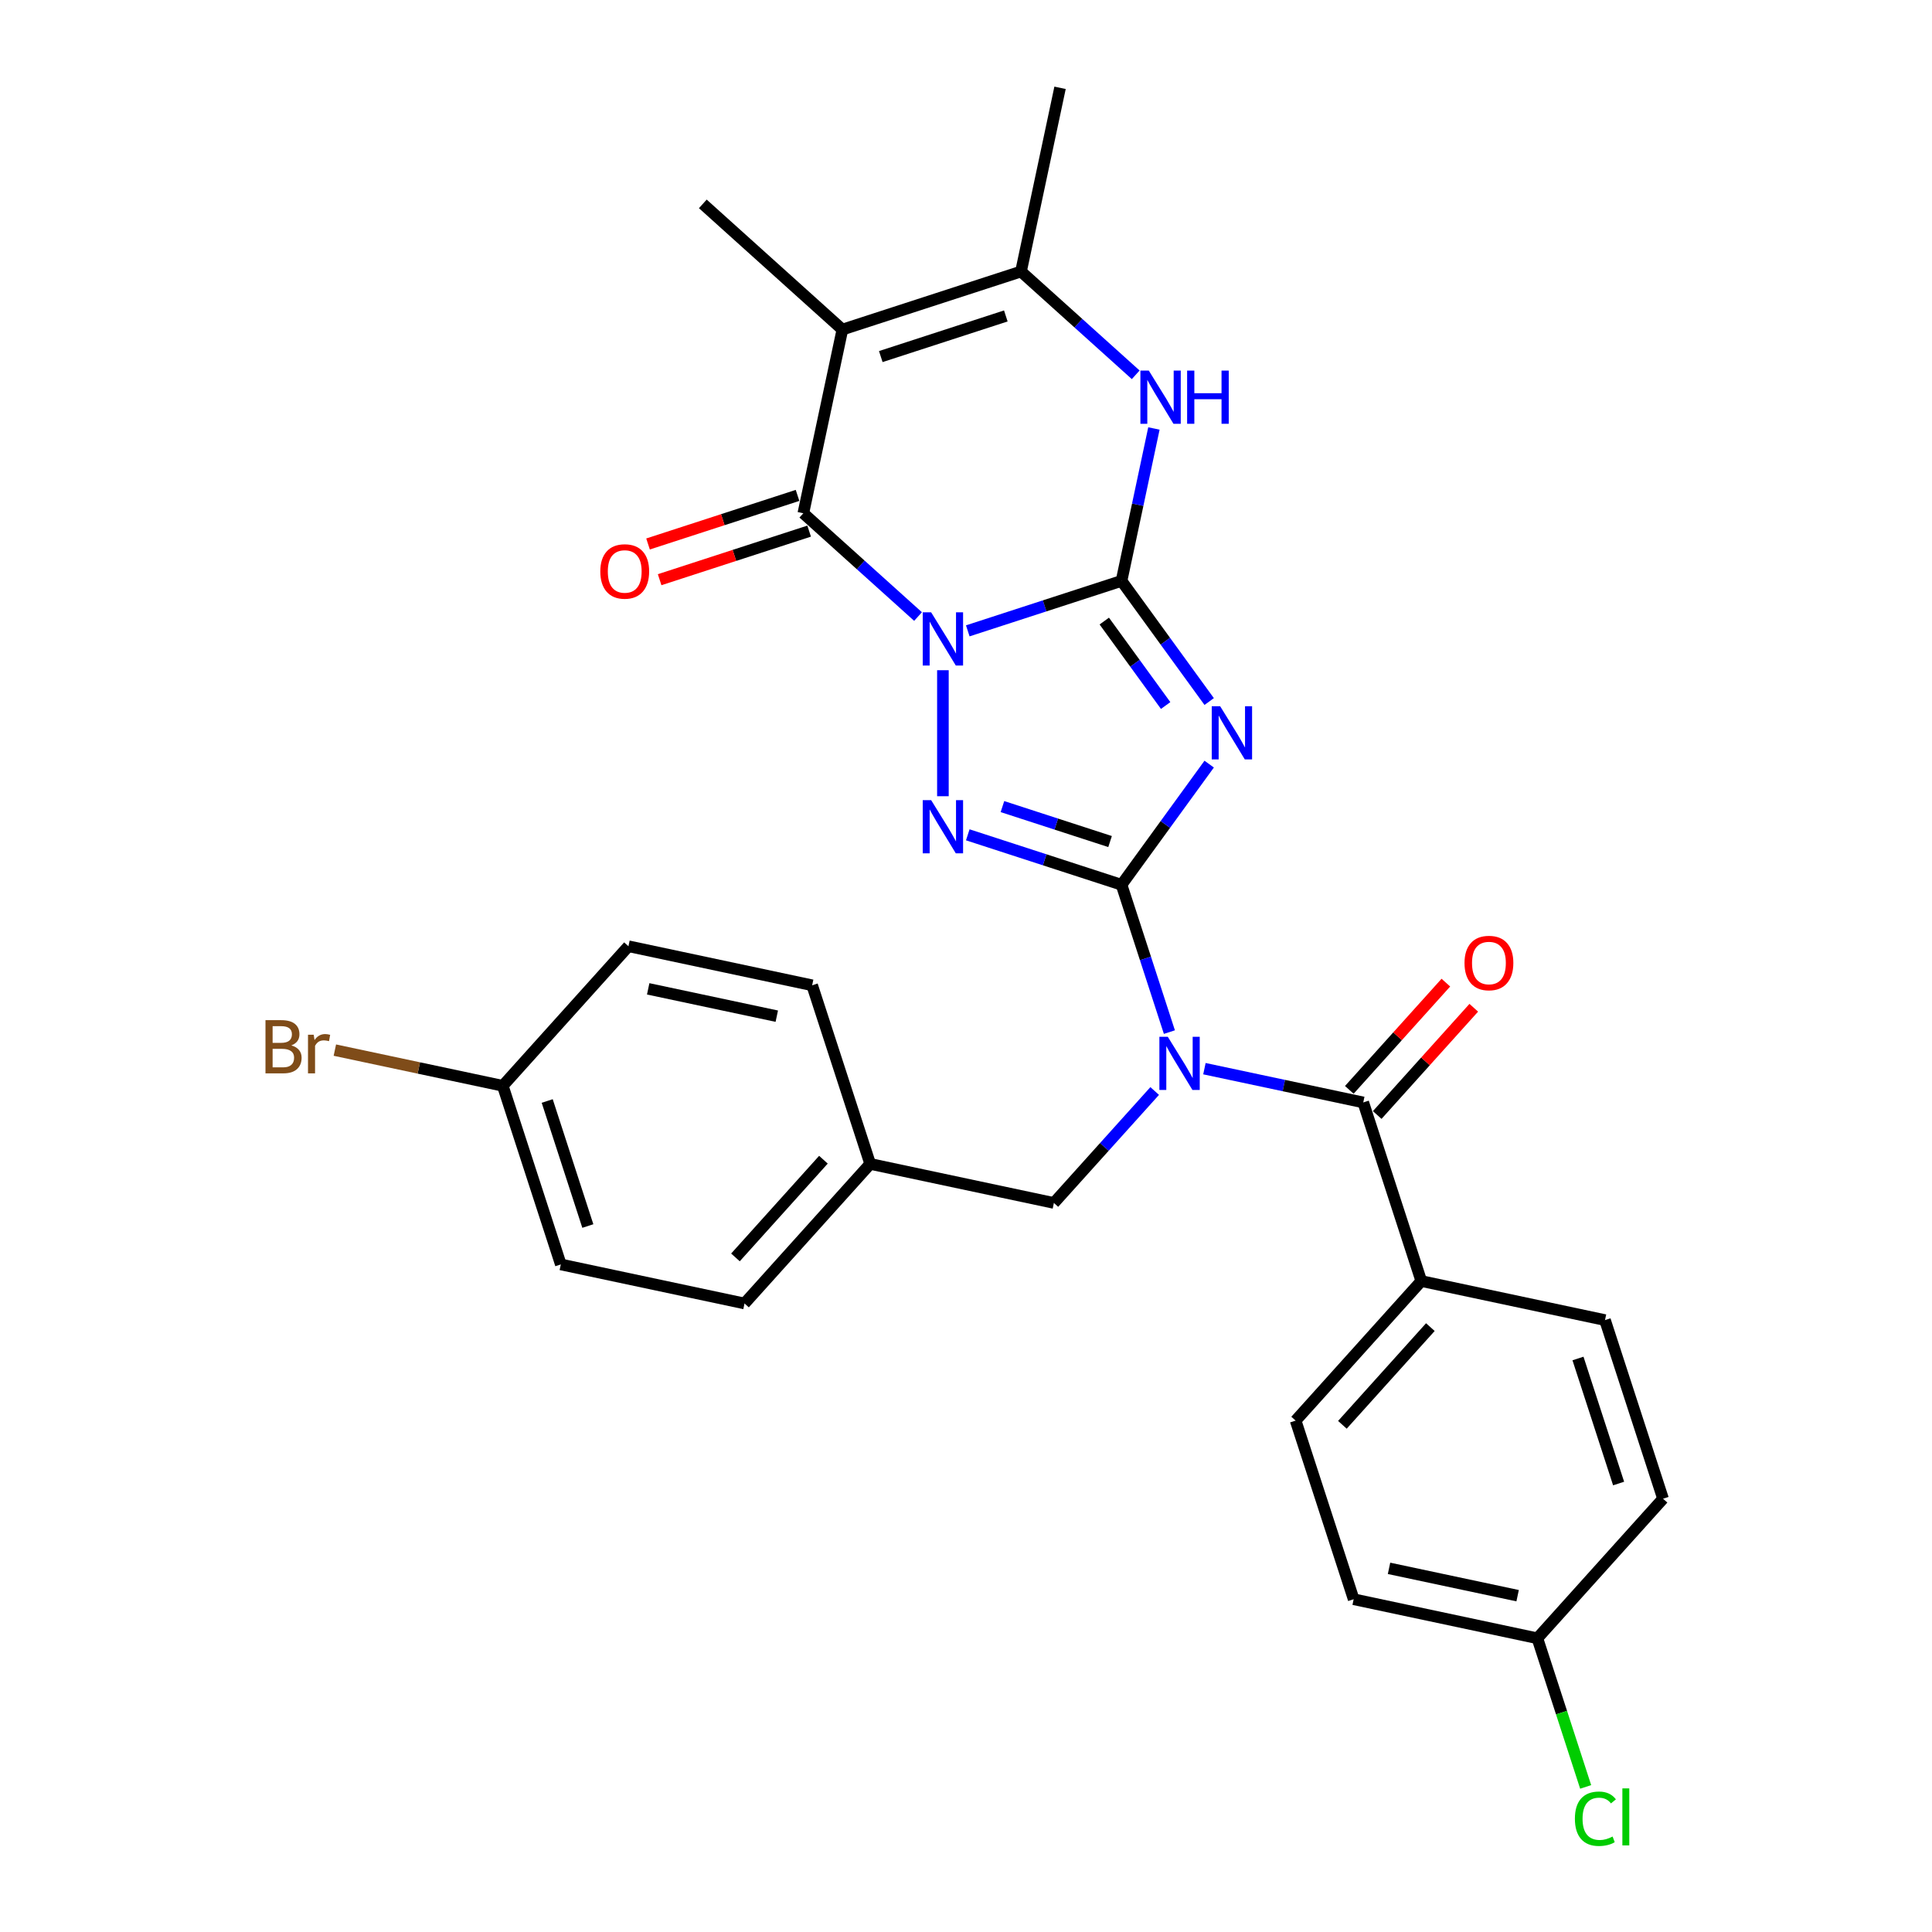 <?xml version='1.0' encoding='iso-8859-1'?>
<svg version='1.1' baseProfile='full'
              xmlns='http://www.w3.org/2000/svg'
                      xmlns:rdkit='http://www.rdkit.org/xml'
                      xmlns:xlink='http://www.w3.org/1999/xlink'
                  xml:space='preserve'
width='1000px' height='1000px' viewBox='0 0 1000 1000'>
<!-- END OF HEADER -->
<rect style='opacity:1.0;fill:#FFFFFF;stroke:none' width='1000' height='1000' x='0' y='0'> </rect>
<path class='bond-0' d='M 500.918,326.526 L 540.708,313.597' style='fill:none;fill-rule:evenodd;stroke:#0000FF;stroke-width:6px;stroke-linecap:butt;stroke-linejoin:miter;stroke-opacity:1' />
<path class='bond-0' d='M 540.708,313.597 L 580.498,300.669' style='fill:none;fill-rule:evenodd;stroke:#000000;stroke-width:6px;stroke-linecap:butt;stroke-linejoin:miter;stroke-opacity:1' />
<path class='bond-3' d='M 488.048,346.903 L 488.048,412.127' style='fill:none;fill-rule:evenodd;stroke:#0000FF;stroke-width:6px;stroke-linecap:butt;stroke-linejoin:miter;stroke-opacity:1' />
<path class='bond-4' d='M 475.177,319.119 L 445.492,292.391' style='fill:none;fill-rule:evenodd;stroke:#0000FF;stroke-width:6px;stroke-linecap:butt;stroke-linejoin:miter;stroke-opacity:1' />
<path class='bond-4' d='M 445.492,292.391 L 415.807,265.663' style='fill:none;fill-rule:evenodd;stroke:#000000;stroke-width:6px;stroke-linecap:butt;stroke-linejoin:miter;stroke-opacity:1' />
<path class='bond-2' d='M 580.498,300.669 L 603.184,331.893' style='fill:none;fill-rule:evenodd;stroke:#000000;stroke-width:6px;stroke-linecap:butt;stroke-linejoin:miter;stroke-opacity:1' />
<path class='bond-2' d='M 603.184,331.893 L 625.87,363.117' style='fill:none;fill-rule:evenodd;stroke:#0000FF;stroke-width:6px;stroke-linecap:butt;stroke-linejoin:miter;stroke-opacity:1' />
<path class='bond-2' d='M 571.576,321.464 L 587.456,343.321' style='fill:none;fill-rule:evenodd;stroke:#000000;stroke-width:6px;stroke-linecap:butt;stroke-linejoin:miter;stroke-opacity:1' />
<path class='bond-2' d='M 587.456,343.321 L 603.336,365.178' style='fill:none;fill-rule:evenodd;stroke:#0000FF;stroke-width:6px;stroke-linecap:butt;stroke-linejoin:miter;stroke-opacity:1' />
<path class='bond-7' d='M 580.498,300.669 L 588.883,261.224' style='fill:none;fill-rule:evenodd;stroke:#000000;stroke-width:6px;stroke-linecap:butt;stroke-linejoin:miter;stroke-opacity:1' />
<path class='bond-7' d='M 588.883,261.224 L 597.267,221.779' style='fill:none;fill-rule:evenodd;stroke:#0000FF;stroke-width:6px;stroke-linecap:butt;stroke-linejoin:miter;stroke-opacity:1' />
<path class='bond-1' d='M 580.498,457.956 L 540.708,445.027' style='fill:none;fill-rule:evenodd;stroke:#000000;stroke-width:6px;stroke-linecap:butt;stroke-linejoin:miter;stroke-opacity:1' />
<path class='bond-1' d='M 540.708,445.027 L 500.918,432.099' style='fill:none;fill-rule:evenodd;stroke:#0000FF;stroke-width:6px;stroke-linecap:butt;stroke-linejoin:miter;stroke-opacity:1' />
<path class='bond-1' d='M 574.569,435.587 L 546.716,426.537' style='fill:none;fill-rule:evenodd;stroke:#000000;stroke-width:6px;stroke-linecap:butt;stroke-linejoin:miter;stroke-opacity:1' />
<path class='bond-1' d='M 546.716,426.537 L 518.863,417.487' style='fill:none;fill-rule:evenodd;stroke:#0000FF;stroke-width:6px;stroke-linecap:butt;stroke-linejoin:miter;stroke-opacity:1' />
<path class='bond-5' d='M 580.498,457.956 L 592.887,496.084' style='fill:none;fill-rule:evenodd;stroke:#000000;stroke-width:6px;stroke-linecap:butt;stroke-linejoin:miter;stroke-opacity:1' />
<path class='bond-5' d='M 592.887,496.084 L 605.276,534.212' style='fill:none;fill-rule:evenodd;stroke:#0000FF;stroke-width:6px;stroke-linecap:butt;stroke-linejoin:miter;stroke-opacity:1' />
<path class='bond-29' d='M 580.498,457.956 L 603.184,426.732' style='fill:none;fill-rule:evenodd;stroke:#000000;stroke-width:6px;stroke-linecap:butt;stroke-linejoin:miter;stroke-opacity:1' />
<path class='bond-29' d='M 603.184,426.732 L 625.87,395.507' style='fill:none;fill-rule:evenodd;stroke:#0000FF;stroke-width:6px;stroke-linecap:butt;stroke-linejoin:miter;stroke-opacity:1' />
<path class='bond-6' d='M 415.807,265.663 L 436.018,170.578' style='fill:none;fill-rule:evenodd;stroke:#000000;stroke-width:6px;stroke-linecap:butt;stroke-linejoin:miter;stroke-opacity:1' />
<path class='bond-12' d='M 412.803,256.418 L 374.112,268.989' style='fill:none;fill-rule:evenodd;stroke:#000000;stroke-width:6px;stroke-linecap:butt;stroke-linejoin:miter;stroke-opacity:1' />
<path class='bond-12' d='M 374.112,268.989 L 335.42,281.561' style='fill:none;fill-rule:evenodd;stroke:#FF0000;stroke-width:6px;stroke-linecap:butt;stroke-linejoin:miter;stroke-opacity:1' />
<path class='bond-12' d='M 418.811,274.908 L 380.119,287.479' style='fill:none;fill-rule:evenodd;stroke:#000000;stroke-width:6px;stroke-linecap:butt;stroke-linejoin:miter;stroke-opacity:1' />
<path class='bond-12' d='M 380.119,287.479 L 341.428,300.051' style='fill:none;fill-rule:evenodd;stroke:#FF0000;stroke-width:6px;stroke-linecap:butt;stroke-linejoin:miter;stroke-opacity:1' />
<path class='bond-9' d='M 623.408,553.142 L 664.515,561.88' style='fill:none;fill-rule:evenodd;stroke:#0000FF;stroke-width:6px;stroke-linecap:butt;stroke-linejoin:miter;stroke-opacity:1' />
<path class='bond-9' d='M 664.515,561.88 L 705.622,570.618' style='fill:none;fill-rule:evenodd;stroke:#000000;stroke-width:6px;stroke-linecap:butt;stroke-linejoin:miter;stroke-opacity:1' />
<path class='bond-10' d='M 597.667,564.701 L 571.58,593.674' style='fill:none;fill-rule:evenodd;stroke:#0000FF;stroke-width:6px;stroke-linecap:butt;stroke-linejoin:miter;stroke-opacity:1' />
<path class='bond-10' d='M 571.58,593.674 L 545.492,622.647' style='fill:none;fill-rule:evenodd;stroke:#000000;stroke-width:6px;stroke-linecap:butt;stroke-linejoin:miter;stroke-opacity:1' />
<path class='bond-8' d='M 436.018,170.578 L 528.469,140.539' style='fill:none;fill-rule:evenodd;stroke:#000000;stroke-width:6px;stroke-linecap:butt;stroke-linejoin:miter;stroke-opacity:1' />
<path class='bond-8' d='M 455.894,184.562 L 520.609,163.535' style='fill:none;fill-rule:evenodd;stroke:#000000;stroke-width:6px;stroke-linecap:butt;stroke-linejoin:miter;stroke-opacity:1' />
<path class='bond-16' d='M 436.018,170.578 L 363.778,105.533' style='fill:none;fill-rule:evenodd;stroke:#000000;stroke-width:6px;stroke-linecap:butt;stroke-linejoin:miter;stroke-opacity:1' />
<path class='bond-30' d='M 587.839,193.996 L 558.154,167.267' style='fill:none;fill-rule:evenodd;stroke:#0000FF;stroke-width:6px;stroke-linecap:butt;stroke-linejoin:miter;stroke-opacity:1' />
<path class='bond-30' d='M 558.154,167.267 L 528.469,140.539' style='fill:none;fill-rule:evenodd;stroke:#000000;stroke-width:6px;stroke-linecap:butt;stroke-linejoin:miter;stroke-opacity:1' />
<path class='bond-22' d='M 528.469,140.539 L 548.68,45.455' style='fill:none;fill-rule:evenodd;stroke:#000000;stroke-width:6px;stroke-linecap:butt;stroke-linejoin:miter;stroke-opacity:1' />
<path class='bond-11' d='M 705.622,570.618 L 735.661,663.069' style='fill:none;fill-rule:evenodd;stroke:#000000;stroke-width:6px;stroke-linecap:butt;stroke-linejoin:miter;stroke-opacity:1' />
<path class='bond-13' d='M 712.846,577.122 L 737.835,549.369' style='fill:none;fill-rule:evenodd;stroke:#000000;stroke-width:6px;stroke-linecap:butt;stroke-linejoin:miter;stroke-opacity:1' />
<path class='bond-13' d='M 737.835,549.369 L 762.824,521.616' style='fill:none;fill-rule:evenodd;stroke:#FF0000;stroke-width:6px;stroke-linecap:butt;stroke-linejoin:miter;stroke-opacity:1' />
<path class='bond-13' d='M 698.398,564.113 L 723.387,536.36' style='fill:none;fill-rule:evenodd;stroke:#000000;stroke-width:6px;stroke-linecap:butt;stroke-linejoin:miter;stroke-opacity:1' />
<path class='bond-13' d='M 723.387,536.36 L 748.376,508.607' style='fill:none;fill-rule:evenodd;stroke:#FF0000;stroke-width:6px;stroke-linecap:butt;stroke-linejoin:miter;stroke-opacity:1' />
<path class='bond-17' d='M 545.492,622.647 L 450.408,602.436' style='fill:none;fill-rule:evenodd;stroke:#000000;stroke-width:6px;stroke-linecap:butt;stroke-linejoin:miter;stroke-opacity:1' />
<path class='bond-14' d='M 735.661,663.069 L 670.616,735.309' style='fill:none;fill-rule:evenodd;stroke:#000000;stroke-width:6px;stroke-linecap:butt;stroke-linejoin:miter;stroke-opacity:1' />
<path class='bond-14' d='M 740.352,686.914 L 694.821,737.482' style='fill:none;fill-rule:evenodd;stroke:#000000;stroke-width:6px;stroke-linecap:butt;stroke-linejoin:miter;stroke-opacity:1' />
<path class='bond-15' d='M 735.661,663.069 L 830.746,683.279' style='fill:none;fill-rule:evenodd;stroke:#000000;stroke-width:6px;stroke-linecap:butt;stroke-linejoin:miter;stroke-opacity:1' />
<path class='bond-21' d='M 670.616,735.309 L 700.655,827.76' style='fill:none;fill-rule:evenodd;stroke:#000000;stroke-width:6px;stroke-linecap:butt;stroke-linejoin:miter;stroke-opacity:1' />
<path class='bond-20' d='M 830.746,683.279 L 860.785,775.73' style='fill:none;fill-rule:evenodd;stroke:#000000;stroke-width:6px;stroke-linecap:butt;stroke-linejoin:miter;stroke-opacity:1' />
<path class='bond-20' d='M 816.761,703.155 L 837.789,767.871' style='fill:none;fill-rule:evenodd;stroke:#000000;stroke-width:6px;stroke-linecap:butt;stroke-linejoin:miter;stroke-opacity:1' />
<path class='bond-25' d='M 450.408,602.436 L 420.369,509.985' style='fill:none;fill-rule:evenodd;stroke:#000000;stroke-width:6px;stroke-linecap:butt;stroke-linejoin:miter;stroke-opacity:1' />
<path class='bond-26' d='M 450.408,602.436 L 385.363,674.676' style='fill:none;fill-rule:evenodd;stroke:#000000;stroke-width:6px;stroke-linecap:butt;stroke-linejoin:miter;stroke-opacity:1' />
<path class='bond-26' d='M 426.203,600.263 L 380.671,650.831' style='fill:none;fill-rule:evenodd;stroke:#000000;stroke-width:6px;stroke-linecap:butt;stroke-linejoin:miter;stroke-opacity:1' />
<path class='bond-18' d='M 795.74,847.971 L 860.785,775.73' style='fill:none;fill-rule:evenodd;stroke:#000000;stroke-width:6px;stroke-linecap:butt;stroke-linejoin:miter;stroke-opacity:1' />
<path class='bond-24' d='M 795.74,847.971 L 808.239,886.439' style='fill:none;fill-rule:evenodd;stroke:#000000;stroke-width:6px;stroke-linecap:butt;stroke-linejoin:miter;stroke-opacity:1' />
<path class='bond-24' d='M 808.239,886.439 L 820.738,924.907' style='fill:none;fill-rule:evenodd;stroke:#00CC00;stroke-width:6px;stroke-linecap:butt;stroke-linejoin:miter;stroke-opacity:1' />
<path class='bond-32' d='M 795.74,847.971 L 700.655,827.76' style='fill:none;fill-rule:evenodd;stroke:#000000;stroke-width:6px;stroke-linecap:butt;stroke-linejoin:miter;stroke-opacity:1' />
<path class='bond-32' d='M 785.519,825.922 L 718.96,811.774' style='fill:none;fill-rule:evenodd;stroke:#000000;stroke-width:6px;stroke-linecap:butt;stroke-linejoin:miter;stroke-opacity:1' />
<path class='bond-19' d='M 260.239,562.014 L 290.278,654.465' style='fill:none;fill-rule:evenodd;stroke:#000000;stroke-width:6px;stroke-linecap:butt;stroke-linejoin:miter;stroke-opacity:1' />
<path class='bond-19' d='M 283.235,569.874 L 304.262,634.59' style='fill:none;fill-rule:evenodd;stroke:#000000;stroke-width:6px;stroke-linecap:butt;stroke-linejoin:miter;stroke-opacity:1' />
<path class='bond-23' d='M 260.239,562.014 L 216.779,552.777' style='fill:none;fill-rule:evenodd;stroke:#000000;stroke-width:6px;stroke-linecap:butt;stroke-linejoin:miter;stroke-opacity:1' />
<path class='bond-23' d='M 216.779,552.777 L 173.32,543.539' style='fill:none;fill-rule:evenodd;stroke:#7F4C19;stroke-width:6px;stroke-linecap:butt;stroke-linejoin:miter;stroke-opacity:1' />
<path class='bond-31' d='M 260.239,562.014 L 325.284,489.774' style='fill:none;fill-rule:evenodd;stroke:#000000;stroke-width:6px;stroke-linecap:butt;stroke-linejoin:miter;stroke-opacity:1' />
<path class='bond-27' d='M 420.369,509.985 L 325.284,489.774' style='fill:none;fill-rule:evenodd;stroke:#000000;stroke-width:6px;stroke-linecap:butt;stroke-linejoin:miter;stroke-opacity:1' />
<path class='bond-27' d='M 402.064,525.97 L 335.505,511.823' style='fill:none;fill-rule:evenodd;stroke:#000000;stroke-width:6px;stroke-linecap:butt;stroke-linejoin:miter;stroke-opacity:1' />
<path class='bond-28' d='M 385.363,674.676 L 290.278,654.465' style='fill:none;fill-rule:evenodd;stroke:#000000;stroke-width:6px;stroke-linecap:butt;stroke-linejoin:miter;stroke-opacity:1' />
<path  class='atom-0' d='M 481.962 316.943
L 490.983 331.525
Q 491.878 332.963, 493.316 335.568
Q 494.755 338.174, 494.833 338.329
L 494.833 316.943
L 498.488 316.943
L 498.488 344.473
L 494.716 344.473
L 485.034 328.53
Q 483.906 326.664, 482.701 324.525
Q 481.535 322.387, 481.185 321.726
L 481.185 344.473
L 477.607 344.473
L 477.607 316.943
L 481.962 316.943
' fill='#0000FF'/>
<path  class='atom-3' d='M 631.551 365.548
L 640.572 380.129
Q 641.466 381.568, 642.905 384.173
Q 644.344 386.778, 644.422 386.933
L 644.422 365.548
L 648.077 365.548
L 648.077 393.077
L 644.305 393.077
L 634.623 377.135
Q 633.495 375.268, 632.29 373.13
Q 631.123 370.991, 630.773 370.33
L 630.773 393.077
L 627.196 393.077
L 627.196 365.548
L 631.551 365.548
' fill='#0000FF'/>
<path  class='atom-4' d='M 481.962 414.152
L 490.983 428.733
Q 491.878 430.172, 493.316 432.777
Q 494.755 435.382, 494.833 435.538
L 494.833 414.152
L 498.488 414.152
L 498.488 441.681
L 494.716 441.681
L 485.034 425.739
Q 483.906 423.873, 482.701 421.734
Q 481.535 419.596, 481.185 418.935
L 481.185 441.681
L 477.607 441.681
L 477.607 414.152
L 481.962 414.152
' fill='#0000FF'/>
<path  class='atom-6' d='M 604.452 536.642
L 613.473 551.223
Q 614.368 552.662, 615.806 555.267
Q 617.245 557.872, 617.323 558.028
L 617.323 536.642
L 620.978 536.642
L 620.978 564.172
L 617.206 564.172
L 607.524 548.229
Q 606.397 546.363, 605.191 544.224
Q 604.025 542.086, 603.675 541.425
L 603.675 564.172
L 600.097 564.172
L 600.097 536.642
L 604.452 536.642
' fill='#0000FF'/>
<path  class='atom-8' d='M 594.624 191.82
L 603.645 206.401
Q 604.539 207.84, 605.978 210.445
Q 607.417 213.05, 607.494 213.206
L 607.494 191.82
L 611.15 191.82
L 611.15 219.349
L 607.378 219.349
L 597.696 203.407
Q 596.568 201.54, 595.363 199.402
Q 594.196 197.263, 593.846 196.602
L 593.846 219.349
L 590.269 219.349
L 590.269 191.82
L 594.624 191.82
' fill='#0000FF'/>
<path  class='atom-8' d='M 614.455 191.82
L 618.187 191.82
L 618.187 203.524
L 632.263 203.524
L 632.263 191.82
L 635.996 191.82
L 635.996 219.349
L 632.263 219.349
L 632.263 206.634
L 618.187 206.634
L 618.187 219.349
L 614.455 219.349
L 614.455 191.82
' fill='#0000FF'/>
<path  class='atom-13' d='M 310.719 295.78
Q 310.719 289.169, 313.985 285.475
Q 317.252 281.781, 323.356 281.781
Q 329.461 281.781, 332.727 285.475
Q 335.994 289.169, 335.994 295.78
Q 335.994 302.467, 332.688 306.278
Q 329.383 310.05, 323.356 310.05
Q 317.291 310.05, 313.985 306.278
Q 310.719 302.506, 310.719 295.78
M 323.356 306.939
Q 327.556 306.939, 329.811 304.139
Q 332.105 301.301, 332.105 295.78
Q 332.105 290.375, 329.811 287.653
Q 327.556 284.892, 323.356 284.892
Q 319.157 284.892, 316.863 287.614
Q 314.608 290.336, 314.608 295.78
Q 314.608 301.34, 316.863 304.139
Q 319.157 306.939, 323.356 306.939
' fill='#FF0000'/>
<path  class='atom-14' d='M 758.03 498.455
Q 758.03 491.845, 761.297 488.151
Q 764.563 484.457, 770.667 484.457
Q 776.772 484.457, 780.038 488.151
Q 783.305 491.845, 783.305 498.455
Q 783.305 505.143, 779.999 508.954
Q 776.694 512.725, 770.667 512.725
Q 764.602 512.725, 761.297 508.954
Q 758.03 505.182, 758.03 498.455
M 770.667 509.615
Q 774.867 509.615, 777.122 506.815
Q 779.416 503.977, 779.416 498.455
Q 779.416 493.05, 777.122 490.329
Q 774.867 487.568, 770.667 487.568
Q 766.468 487.568, 764.174 490.29
Q 761.919 493.012, 761.919 498.455
Q 761.919 504.016, 764.174 506.815
Q 766.468 509.615, 770.667 509.615
' fill='#FF0000'/>
<path  class='atom-24' d='M 150.787 541.104
Q 153.431 541.843, 154.753 543.476
Q 156.114 545.07, 156.114 547.442
Q 156.114 551.252, 153.664 553.43
Q 151.254 555.568, 146.665 555.568
L 137.411 555.568
L 137.411 528.039
L 145.538 528.039
Q 150.243 528.039, 152.615 529.944
Q 154.986 531.849, 154.986 535.349
Q 154.986 539.51, 150.787 541.104
M 141.105 531.15
L 141.105 539.782
L 145.538 539.782
Q 148.26 539.782, 149.659 538.693
Q 151.098 537.565, 151.098 535.349
Q 151.098 531.15, 145.538 531.15
L 141.105 531.15
M 146.665 552.458
Q 149.348 552.458, 150.787 551.175
Q 152.226 549.891, 152.226 547.442
Q 152.226 545.186, 150.631 544.059
Q 149.076 542.892, 146.082 542.892
L 141.105 542.892
L 141.105 552.458
L 146.665 552.458
' fill='#7F4C19'/>
<path  class='atom-24' d='M 162.374 535.582
L 162.802 538.343
Q 164.902 535.232, 168.323 535.232
Q 169.412 535.232, 170.89 535.621
L 170.306 538.887
Q 168.634 538.499, 167.701 538.499
Q 166.068 538.499, 164.979 539.16
Q 163.93 539.782, 163.074 541.298
L 163.074 555.568
L 159.419 555.568
L 159.419 535.582
L 162.374 535.582
' fill='#7F4C19'/>
<path  class='atom-25' d='M 815.163 941.374
Q 815.163 934.531, 818.352 930.953
Q 821.579 927.337, 827.684 927.337
Q 833.361 927.337, 836.394 931.342
L 833.828 933.442
Q 831.611 930.526, 827.684 930.526
Q 823.523 930.526, 821.307 933.325
Q 819.13 936.086, 819.13 941.374
Q 819.13 946.818, 821.385 949.617
Q 823.679 952.417, 828.112 952.417
Q 831.145 952.417, 834.683 950.59
L 835.772 953.506
Q 834.333 954.439, 832.156 954.983
Q 829.978 955.528, 827.567 955.528
Q 821.579 955.528, 818.352 951.873
Q 815.163 948.218, 815.163 941.374
' fill='#00CC00'/>
<path  class='atom-25' d='M 839.738 925.665
L 843.315 925.665
L 843.315 955.178
L 839.738 955.178
L 839.738 925.665
' fill='#00CC00'/>
</svg>
